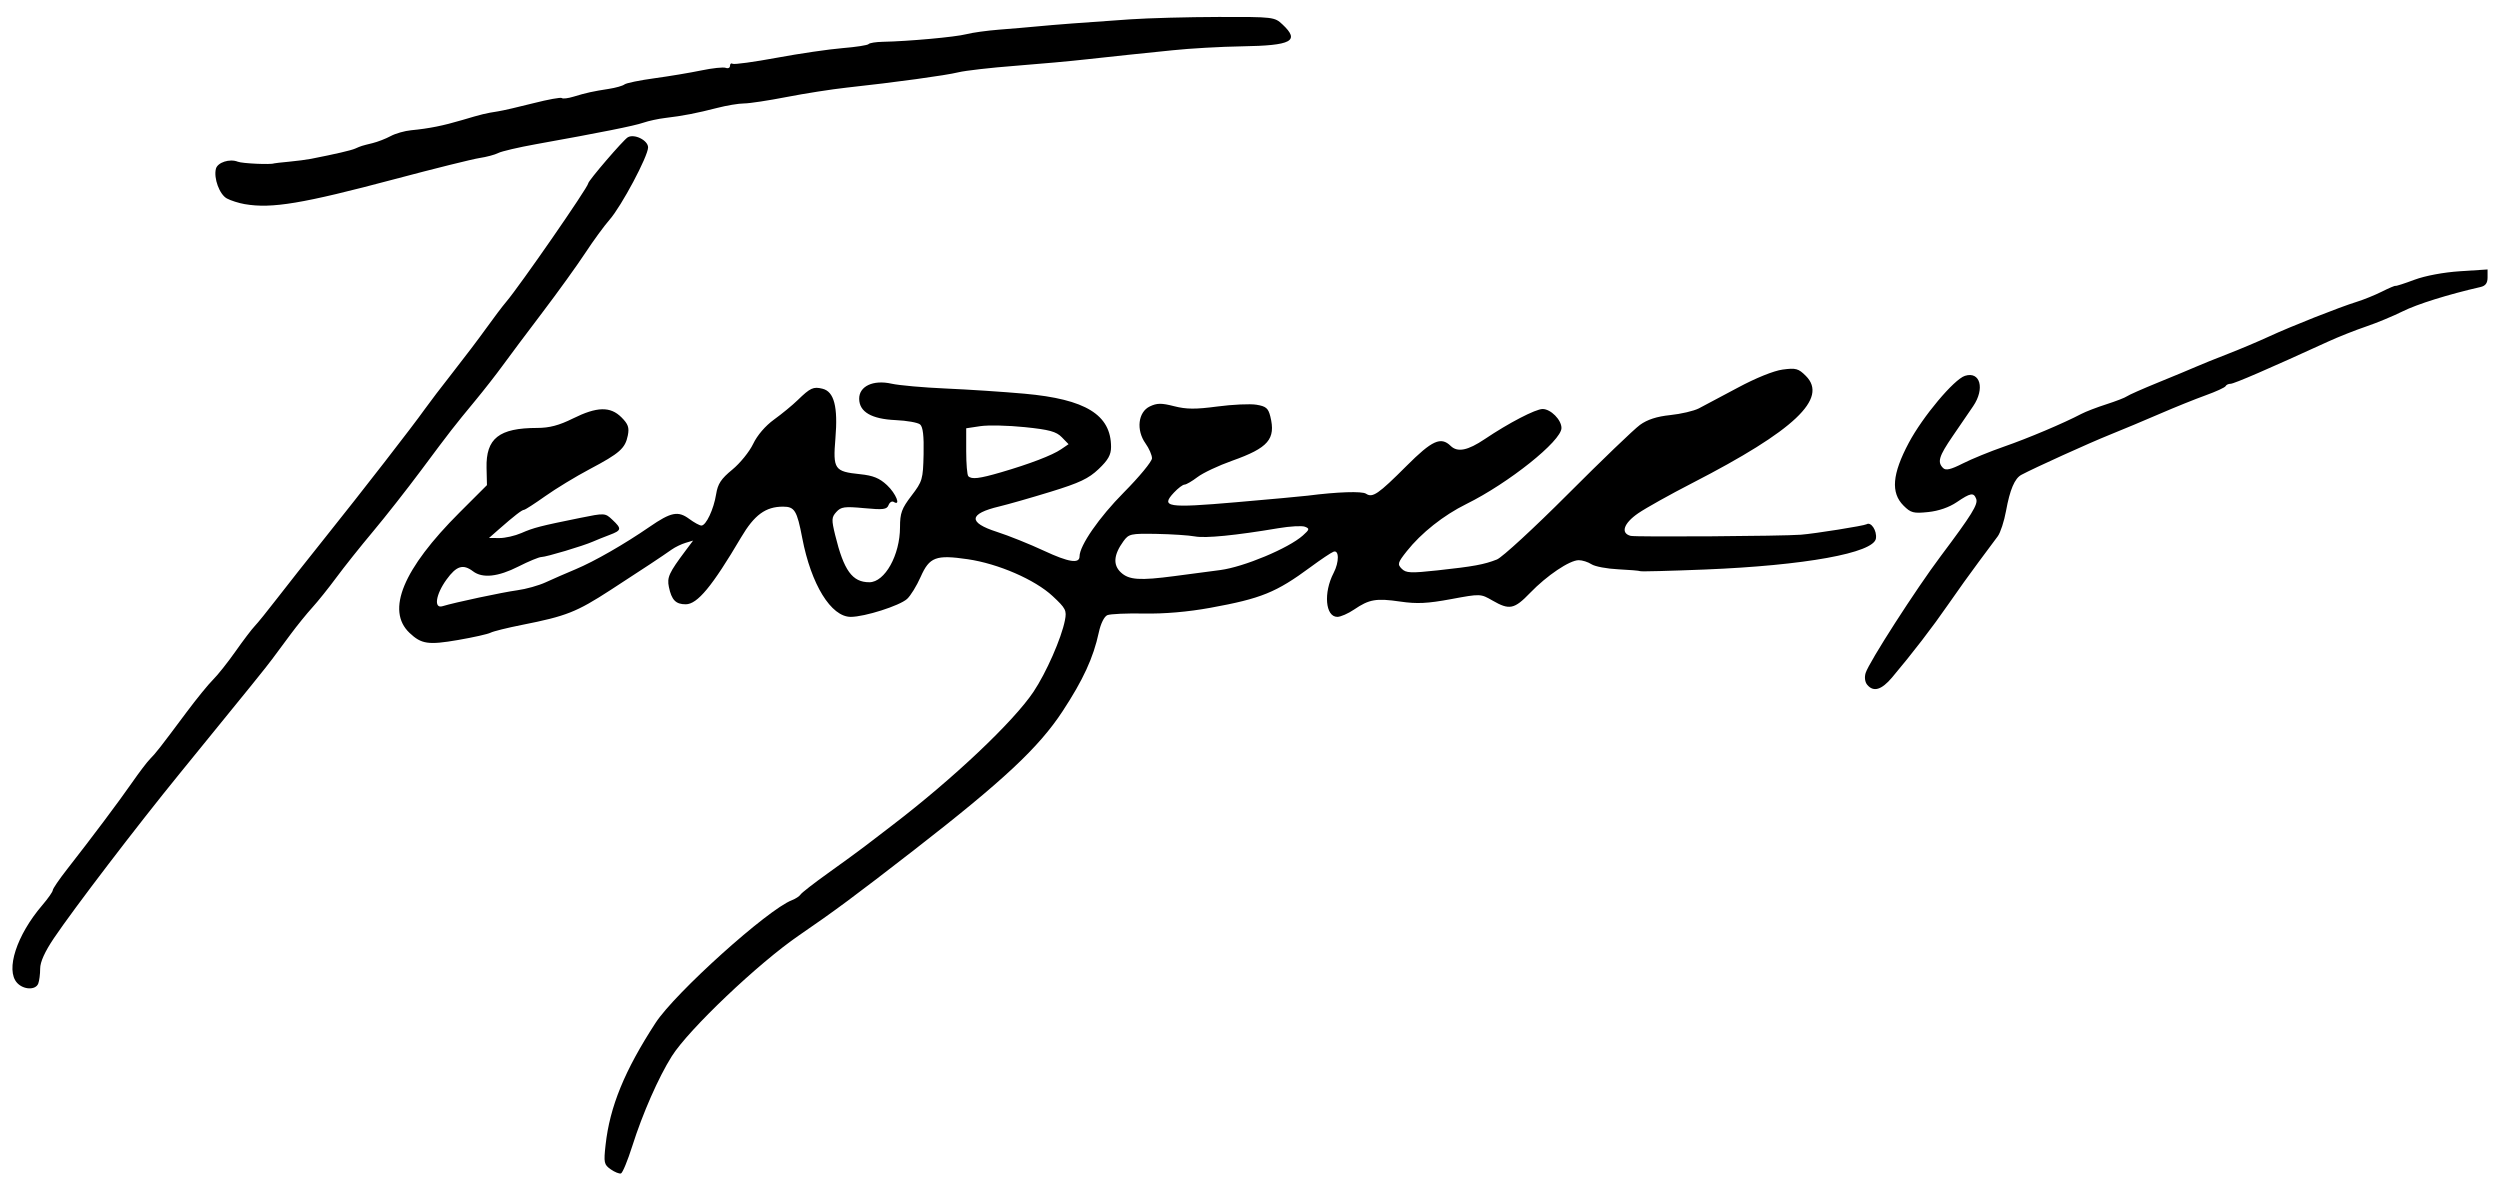 <svg xmlns="http://www.w3.org/2000/svg" xml:space="preserve" id="svg1" version="1.1" viewBox="0 0 210 100" height="100mm" width="210mm"><defs id="defs1"></defs><g transform="translate(-2.089,-76.029)" id="layer1"><path id="path1" d="m 53.391,174.252 c -0.566,-0.397 -0.599,-0.552 -0.433,-2.052 0.356,-3.218 1.598,-6.25 4.196,-10.245 1.639,-2.521 9.424,-9.528 11.452,-10.308 0.313,-0.12 0.642,-0.337 0.731,-0.48 0.089,-0.144 1.132,-0.955 2.318,-1.802 1.186,-0.847 2.545,-1.839 3.02,-2.202 0.475,-0.364 1.557,-1.192 2.404,-1.84 5.096,-3.899 10.138,-8.667 11.821,-11.179 1.071,-1.599 2.348,-4.501 2.643,-6.01 0.162,-0.829 0.075,-1 -1.034,-2.034 -1.485,-1.383 -4.575,-2.724 -7.133,-3.097 -2.671,-0.389 -3.212,-0.186 -3.951,1.481 -0.336,0.759 -0.851,1.595 -1.144,1.858 -0.635,0.571 -3.556,1.501 -4.724,1.504 -1.657,0.004 -3.333,-2.717 -4.08,-6.625 -0.441,-2.309 -0.64,-2.634 -1.609,-2.634 -1.469,0 -2.412,0.691 -3.529,2.584 -2.432,4.121 -3.671,5.618 -4.651,5.618 -0.836,0 -1.185,-0.36 -1.413,-1.455 -0.168,-0.808 0.009,-1.192 1.4,-3.05 l 0.635,-0.847 -0.635,0.19 c -0.349,0.104 -0.873,0.358 -1.164,0.563 -0.884,0.623 -2.25,1.527 -5.134,3.397 -2.871,1.861 -3.712,2.193 -7.434,2.931 -1.237,0.245 -2.428,0.541 -2.647,0.657 -0.219,0.116 -1.453,0.393 -2.741,0.615 -2.489,0.43 -3.072,0.343 -4.067,-0.6 -1.989,-1.888 -0.543,-5.37 4.197,-10.106 l 2.308,-2.306 -0.034,-1.441 c -0.058,-2.487 1.045,-3.359 4.255,-3.362 1.026,-0.001 1.835,-0.215 3.004,-0.795 2.018,-1.001 3.14,-1.027 4.073,-0.095 0.564,0.564 0.667,0.857 0.535,1.52 -0.218,1.088 -0.679,1.497 -3.194,2.827 -1.164,0.616 -2.846,1.637 -3.738,2.27 -0.892,0.632 -1.694,1.15 -1.783,1.15 -0.174,0 -0.826,0.504 -2.126,1.646 l -0.82,0.72 0.868,0.008 c 0.478,0.004 1.311,-0.185 1.852,-0.421 1.039,-0.453 1.571,-0.59 4.931,-1.271 2.076,-0.421 2.101,-0.419 2.712,0.155 0.807,0.758 0.781,0.89 -0.243,1.276 -0.473,0.178 -1.098,0.429 -1.389,0.558 -0.816,0.362 -3.924,1.292 -4.333,1.296 -0.2,0.002 -1.067,0.361 -1.926,0.797 -1.709,0.868 -3.015,1.007 -3.811,0.405 -0.842,-0.637 -1.392,-0.466 -2.232,0.693 -0.905,1.249 -1.086,2.466 -0.332,2.235 1.025,-0.314 5.043,-1.17 6.284,-1.338 0.728,-0.099 1.799,-0.399 2.381,-0.668 0.582,-0.269 1.713,-0.762 2.514,-1.097 1.568,-0.655 4.095,-2.105 6.218,-3.567 1.793,-1.235 2.387,-1.354 3.318,-0.666 0.419,0.31 0.883,0.563 1.03,0.563 0.392,0 1.034,-1.365 1.236,-2.63 0.14,-0.876 0.415,-1.294 1.359,-2.068 0.651,-0.534 1.439,-1.505 1.75,-2.159 0.346,-0.726 1.03,-1.523 1.757,-2.048 0.655,-0.473 1.548,-1.207 1.984,-1.631 1.065,-1.035 1.317,-1.151 2.092,-0.956 0.971,0.244 1.3,1.514 1.079,4.169 -0.216,2.595 -0.085,2.786 2.068,3.008 1.102,0.114 1.634,0.33 2.267,0.922 0.756,0.706 1.19,1.796 0.561,1.407 -0.147,-0.091 -0.341,0.03 -0.433,0.268 -0.141,0.369 -0.445,0.407 -2.051,0.256 -1.645,-0.154 -1.942,-0.113 -2.335,0.321 -0.404,0.446 -0.414,0.645 -0.097,1.943 0.728,2.981 1.437,3.96 2.869,3.96 1.303,0 2.577,-2.286 2.577,-4.624 0,-1.186 0.139,-1.566 0.966,-2.649 0.919,-1.203 0.968,-1.371 1.015,-3.481 0.034,-1.551 -0.054,-2.303 -0.296,-2.503 -0.19,-0.158 -1.112,-0.321 -2.049,-0.363 -2.03,-0.091 -3.054,-0.686 -3.066,-1.784 -0.012,-1.062 1.176,-1.621 2.715,-1.276 0.633,0.142 2.691,0.325 4.572,0.407 1.881,0.082 4.849,0.277 6.595,0.434 5.148,0.462 7.276,1.772 7.276,4.478 0,0.658 -0.246,1.094 -1.041,1.851 -0.844,0.803 -1.607,1.164 -4.035,1.91 -1.647,0.506 -3.585,1.06 -4.307,1.232 -2.58,0.614 -2.652,1.35 -0.209,2.135 0.982,0.316 2.773,1.035 3.979,1.598 2.044,0.954 2.966,1.099 2.966,0.464 0,-0.905 1.644,-3.279 3.72,-5.373 1.301,-1.312 2.366,-2.604 2.366,-2.87 0,-0.266 -0.245,-0.828 -0.545,-1.249 -0.8,-1.123 -0.624,-2.635 0.36,-3.105 0.607,-0.29 0.977,-0.293 2.044,-0.02 1.025,0.263 1.8,0.268 3.624,0.026 1.277,-0.169 2.756,-0.237 3.286,-0.151 0.809,0.132 0.998,0.292 1.171,0.987 0.471,1.903 -0.164,2.639 -3.21,3.72 -1.142,0.405 -2.45,1.022 -2.907,1.371 -0.457,0.348 -0.947,0.633 -1.09,0.633 -0.143,0 -0.541,0.299 -0.884,0.665 -1.152,1.226 -0.574,1.317 5.217,0.816 2.881,-0.249 5.585,-0.497 6.01,-0.552 2.514,-0.321 4.565,-0.389 4.902,-0.164 0.551,0.369 1.025,0.044 3.409,-2.34 2.146,-2.146 2.878,-2.477 3.702,-1.676 0.578,0.562 1.435,0.391 2.866,-0.573 2.01,-1.353 4.266,-2.526 4.86,-2.526 0.681,0 1.582,0.91 1.582,1.597 0,1.084 -4.437,4.629 -7.992,6.384 -1.911,0.944 -3.791,2.432 -5.002,3.962 -0.763,0.964 -0.802,1.097 -0.423,1.476 0.362,0.362 0.754,0.379 3.014,0.134 3.03,-0.329 3.896,-0.488 4.979,-0.913 0.437,-0.171 3.117,-2.638 5.956,-5.483 2.839,-2.845 5.568,-5.466 6.064,-5.825 0.618,-0.447 1.416,-0.706 2.539,-0.822 0.901,-0.093 1.982,-0.346 2.403,-0.562 0.421,-0.216 1.896,-1 3.279,-1.743 1.503,-0.808 3.015,-1.419 3.762,-1.519 1.113,-0.149 1.324,-0.091 1.948,0.532 1.894,1.894 -0.958,4.587 -9.518,8.991 -1.877,0.965 -3.93,2.112 -4.564,2.548 -1.225,0.843 -1.502,1.672 -0.634,1.899 0.413,0.108 12.744,0.025 14.299,-0.097 1.175,-0.092 5.31,-0.75 5.518,-0.879 0.375,-0.232 0.883,0.54 0.786,1.196 -0.179,1.217 -5.981,2.269 -14.374,2.607 -2.91,0.117 -5.351,0.18 -5.424,0.138 -0.073,-0.041 -0.906,-0.112 -1.852,-0.157 -0.946,-0.045 -1.955,-0.236 -2.242,-0.424 -0.287,-0.188 -0.77,-0.342 -1.073,-0.342 -0.764,0 -2.676,1.285 -4.083,2.745 -1.332,1.382 -1.737,1.464 -3.16,0.645 -1.003,-0.577 -1.008,-0.578 -3.492,-0.117 -1.975,0.366 -2.853,0.408 -4.261,0.203 -2.023,-0.294 -2.601,-0.194 -3.874,0.67 -0.499,0.339 -1.133,0.616 -1.407,0.616 -1.007,0 -1.178,-2.031 -0.311,-3.693 0.476,-0.912 0.468,-1.964 -0.014,-1.779 -0.203,0.078 -1.066,0.656 -1.918,1.285 -2.901,2.141 -4.139,2.644 -8.429,3.426 -1.879,0.342 -3.848,0.512 -5.556,0.48 -1.455,-0.028 -2.846,0.034 -3.092,0.137 -0.262,0.11 -0.558,0.708 -0.717,1.451 -0.455,2.119 -1.314,3.988 -3.046,6.625 -2.01,3.06 -4.967,5.822 -12.46,11.642 -4.919,3.82 -6.698,5.14 -9.679,7.181 -3.411,2.335 -9.269,7.902 -10.686,10.154 -1.116,1.774 -2.448,4.803 -3.311,7.526 -0.389,1.229 -0.82,2.271 -0.956,2.317 -0.137,0.045 -0.524,-0.11 -0.861,-0.346 z m 47.377,-49.835 c 1.061,-0.14 2.78,-0.367 3.819,-0.503 1.987,-0.261 5.738,-1.83 6.942,-2.903 0.564,-0.503 0.582,-0.58 0.174,-0.737 -0.251,-0.096 -1.249,-0.041 -2.218,0.122 -3.615,0.61 -6.139,0.859 -7.024,0.692 -0.502,-0.094 -1.951,-0.189 -3.22,-0.212 -2.179,-0.038 -2.334,-0.004 -2.787,0.621 -0.82,1.131 -0.889,1.984 -0.21,2.616 0.681,0.634 1.573,0.694 4.525,0.304 z m -14.602,-8.712 c 2.413,-0.704 4.313,-1.431 5.051,-1.935 l 0.632,-0.43 -0.57,-0.585 c -0.462,-0.475 -1.049,-0.635 -3.107,-0.847 -1.396,-0.144 -3.074,-0.181 -3.73,-0.083 l -1.192,0.179 v 1.924 c 0,1.058 0.079,2.003 0.176,2.1 0.283,0.283 0.914,0.209 2.74,-0.324 z M 3.52,158.584 c -0.98,-1.083 -0.034,-3.998 2.113,-6.509 0.489,-0.572 0.889,-1.142 0.889,-1.266 0,-0.124 0.532,-0.907 1.183,-1.738 2.107,-2.693 4.369,-5.709 5.473,-7.298 0.593,-0.854 1.273,-1.748 1.511,-1.987 0.487,-0.489 0.838,-0.939 3.047,-3.9 0.856,-1.147 1.868,-2.392 2.249,-2.764 0.381,-0.373 1.228,-1.439 1.883,-2.37 0.655,-0.931 1.383,-1.889 1.617,-2.13 0.235,-0.241 1.068,-1.271 1.852,-2.288 0.784,-1.017 2.616,-3.338 4.071,-5.157 3.095,-3.868 7.382,-9.393 8.35,-10.761 0.373,-0.527 1.444,-1.933 2.381,-3.124 0.937,-1.192 2.199,-2.859 2.804,-3.704 0.605,-0.846 1.353,-1.835 1.663,-2.199 1.148,-1.349 6.894,-9.648 6.894,-9.958 0,-0.216 2.947,-3.647 3.323,-3.868 0.548,-0.322 1.705,0.254 1.705,0.848 0,0.738 -2.235,4.936 -3.233,6.072 -0.453,0.516 -1.373,1.775 -2.044,2.798 -0.671,1.022 -2.288,3.267 -3.594,4.988 -1.306,1.721 -2.807,3.725 -3.335,4.454 -0.528,0.728 -1.567,2.059 -2.309,2.956 -1.814,2.195 -2.058,2.508 -4.545,5.848 -1.185,1.591 -3.009,3.913 -4.054,5.159 -1.045,1.246 -2.426,2.98 -3.07,3.853 -0.644,0.873 -1.55,2.004 -2.014,2.514 -0.464,0.509 -1.285,1.521 -1.824,2.249 -0.54,0.728 -1.238,1.669 -1.553,2.091 -0.563,0.756 -1.639,2.087 -7.796,9.645 -3.577,4.391 -8.856,11.302 -10.536,13.793 -0.765,1.134 -1.158,2.003 -1.158,2.558 0,0.463 -0.072,1.029 -0.161,1.26 -0.218,0.567 -1.245,0.529 -1.783,-0.065 z M 158.932,133.548 c -0.189,-0.227 -0.241,-0.633 -0.129,-0.992 0.282,-0.904 4.22,-7.03 6.31,-9.815 2.61,-3.479 3.151,-4.353 2.976,-4.809 -0.213,-0.555 -0.468,-0.511 -1.637,0.282 -0.633,0.43 -1.527,0.739 -2.396,0.828 -1.237,0.128 -1.459,0.07 -2.07,-0.541 -1.085,-1.085 -0.954,-2.651 0.44,-5.273 1.171,-2.202 3.8,-5.337 4.719,-5.629 1.287,-0.408 1.689,1.082 0.689,2.55 -0.336,0.493 -1.11,1.626 -1.72,2.516 -1.161,1.697 -1.306,2.178 -0.806,2.678 0.227,0.227 0.639,0.132 1.651,-0.381 0.742,-0.376 2.302,-1.014 3.468,-1.418 2.003,-0.694 5.025,-1.972 6.485,-2.742 0.364,-0.192 1.316,-0.559 2.117,-0.815 0.8,-0.257 1.574,-0.557 1.72,-0.667 0.146,-0.11 1.336,-0.637 2.646,-1.17 1.31,-0.533 2.738,-1.127 3.175,-1.32 0.437,-0.193 1.627,-0.674 2.646,-1.068 1.019,-0.395 2.566,-1.048 3.44,-1.452 1.889,-0.874 5.924,-2.469 7.408,-2.93 0.582,-0.181 1.535,-0.568 2.117,-0.861 0.582,-0.293 1.091,-0.507 1.131,-0.477 0.04,0.031 0.754,-0.199 1.587,-0.511 0.9,-0.337 2.454,-0.628 3.83,-0.717 l 2.315,-0.15 v 0.67 c 0,0.478 -0.171,0.709 -0.595,0.806 -2.714,0.621 -5.315,1.434 -6.54,2.045 -0.805,0.401 -2.192,0.976 -3.082,1.277 -0.89,0.301 -2.319,0.868 -3.175,1.26 -4.981,2.281 -7.905,3.546 -8.195,3.546 -0.181,0 -0.369,0.089 -0.418,0.198 -0.049,0.109 -0.803,0.456 -1.676,0.77 -0.873,0.315 -2.6,1.01 -3.836,1.546 -1.237,0.536 -3.142,1.334 -4.233,1.773 -1.734,0.698 -6.272,2.755 -7.408,3.359 -0.564,0.3 -0.966,1.244 -1.292,3.04 -0.156,0.857 -0.466,1.81 -0.689,2.117 -0.223,0.307 -0.941,1.273 -1.596,2.146 -0.654,0.873 -1.807,2.48 -2.56,3.572 -1.33,1.926 -3.014,4.116 -4.73,6.152 -0.883,1.047 -1.56,1.244 -2.087,0.608 z M 22.661,93.18 c -0.509,-0.088 -1.191,-0.304 -1.515,-0.48 -0.618,-0.335 -1.122,-1.7 -0.921,-2.493 0.136,-0.537 1.162,-0.869 1.84,-0.594 0.37,0.15 2.772,0.26 3.043,0.14 0.036,-0.016 0.602,-0.08 1.257,-0.141 0.655,-0.061 1.488,-0.17 1.852,-0.242 2.077,-0.408 3.353,-0.704 3.704,-0.858 0.517,-0.227 0.526,-0.23 1.455,-0.458 0.437,-0.107 1.124,-0.373 1.527,-0.592 0.403,-0.219 1.177,-0.44 1.72,-0.492 1.499,-0.143 2.692,-0.382 4.294,-0.858 1.668,-0.496 1.969,-0.569 2.993,-0.727 0.409,-0.063 1.754,-0.372 2.988,-0.687 1.234,-0.315 2.307,-0.509 2.385,-0.432 0.077,0.077 0.519,0.025 0.981,-0.116 1.058,-0.323 1.63,-0.449 2.957,-0.653 0.582,-0.089 1.178,-0.258 1.324,-0.375 0.146,-0.116 1.277,-0.349 2.514,-0.518 1.236,-0.168 3.01,-0.465 3.942,-0.659 0.932,-0.194 1.854,-0.292 2.051,-0.216 0.196,0.075 0.356,-0.002 0.356,-0.172 0,-0.17 0.101,-0.246 0.224,-0.17 0.123,0.076 1.788,-0.151 3.699,-0.505 1.912,-0.354 4.401,-0.718 5.531,-0.81 1.13,-0.092 2.115,-0.245 2.188,-0.339 0.073,-0.095 0.609,-0.181 1.191,-0.192 2.142,-0.041 6.112,-0.402 7.011,-0.638 0.509,-0.133 1.759,-0.306 2.778,-0.385 1.019,-0.078 2.447,-0.199 3.175,-0.27 1.495,-0.144 3.754,-0.316 7.805,-0.594 1.528,-0.105 4.882,-0.195 7.453,-0.2 4.59,-0.009 4.688,0.002 5.358,0.632 1.482,1.392 0.776,1.771 -3.418,1.836 -1.746,0.027 -4.366,0.176 -5.821,0.33 -1.455,0.155 -3.122,0.326 -3.704,0.381 -0.582,0.055 -2.13,0.222 -3.44,0.371 -1.31,0.149 -4.048,0.399 -6.085,0.555 -2.037,0.156 -4.18,0.401 -4.763,0.544 -1.069,0.263 -5.259,0.838 -9.393,1.288 -1.237,0.135 -3.499,0.488 -5.027,0.786 -1.528,0.298 -3.14,0.542 -3.582,0.542 -0.442,4.4e-4 -1.454,0.169 -2.249,0.374 -1.704,0.44 -2.905,0.673 -4.355,0.843 -0.582,0.068 -1.416,0.248 -1.852,0.399 -0.771,0.267 -3.531,0.82 -9.015,1.805 -1.466,0.263 -2.894,0.597 -3.175,0.742 -0.281,0.145 -0.987,0.334 -1.569,0.421 -0.582,0.087 -3.797,0.887 -7.144,1.777 -7.721,2.055 -10.314,2.488 -12.568,2.099 z" style="fill:#000000"></path></g></svg>
